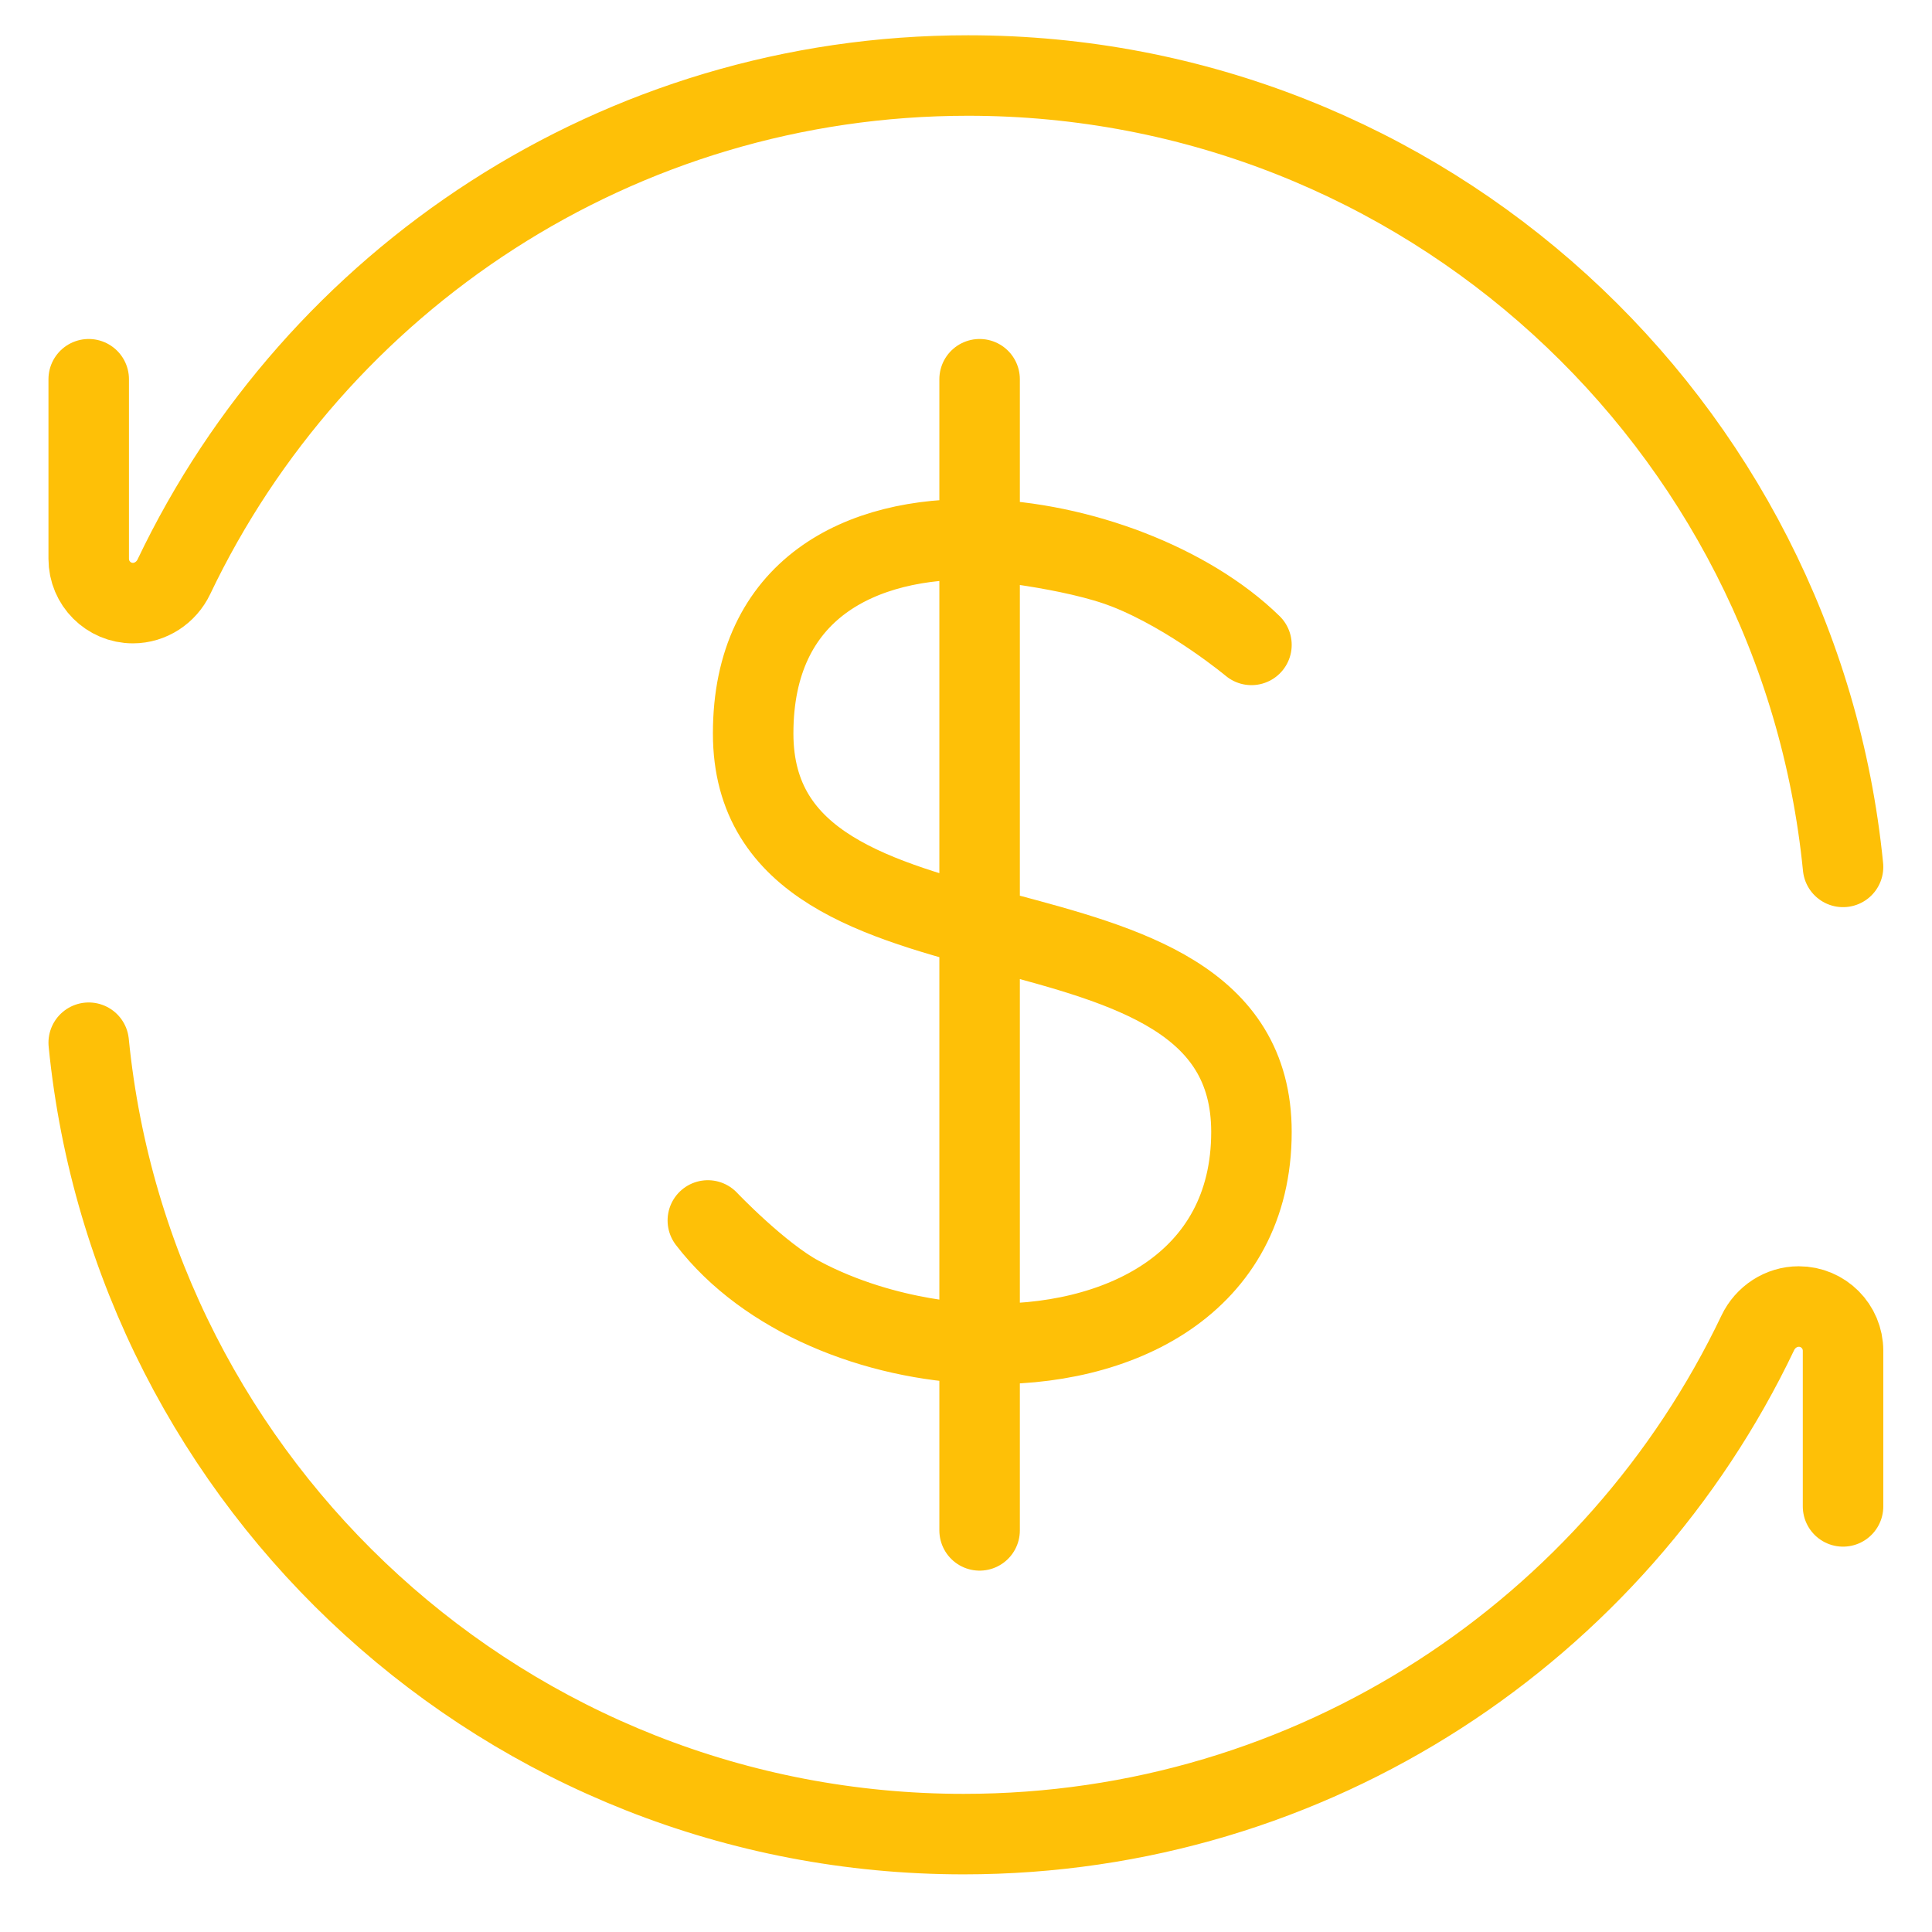 <svg width="24" height="24" viewBox="0 0 24 24" fill="none" xmlns="http://www.w3.org/2000/svg">
<mask id="mask0_26608_22735" style="mask-type:alpha" maskUnits="userSpaceOnUse" x="0" y="0" width="24" height="24">
<rect width="24" height="24" fill="#C4C4C4"/>
</mask>
<g mask="url(#mask0_26608_22735)">
<path d="M1.102 4.711V6.942C1.102 7.246 1.348 7.492 1.651 7.492C1.869 7.492 2.066 7.362 2.16 7.165C3.916 3.482 7.673 0.938 12.025 0.938C17.689 0.938 22.347 5.249 22.895 10.769" stroke="#FEC007" stroke-linecap="round" stroke-linejoin="round"/>
<path d="M22.895 18.713V16.78C22.895 16.476 22.649 16.23 22.345 16.23C22.127 16.23 21.93 16.36 21.836 16.557C20.08 20.24 16.323 22.784 11.971 22.784C6.307 22.784 1.65 18.473 1.102 12.953" stroke="#FEC007" stroke-linecap="round" stroke-linejoin="round"/>
<path d="M12.169 6.701C13.417 6.733 14.775 7.257 15.546 8.011C15.546 8.011 14.802 7.389 14.002 7.072C13.323 6.804 12.169 6.701 12.169 6.701ZM12.169 6.701C10.685 6.661 9.356 7.318 9.356 9.111C9.356 12.411 15.546 10.761 15.546 14.061C15.546 15.943 13.898 16.752 12.169 16.691M12.169 6.701V16.691M12.169 6.701V4.711M12.169 16.691C10.867 16.645 9.518 16.106 8.793 15.161C8.793 15.161 9.433 15.835 9.94 16.106C11.039 16.691 12.169 16.691 12.169 16.691ZM12.169 16.691V19.011" stroke="#FEC007" stroke-linecap="round" stroke-linejoin="round"/>
</g>
</svg>
